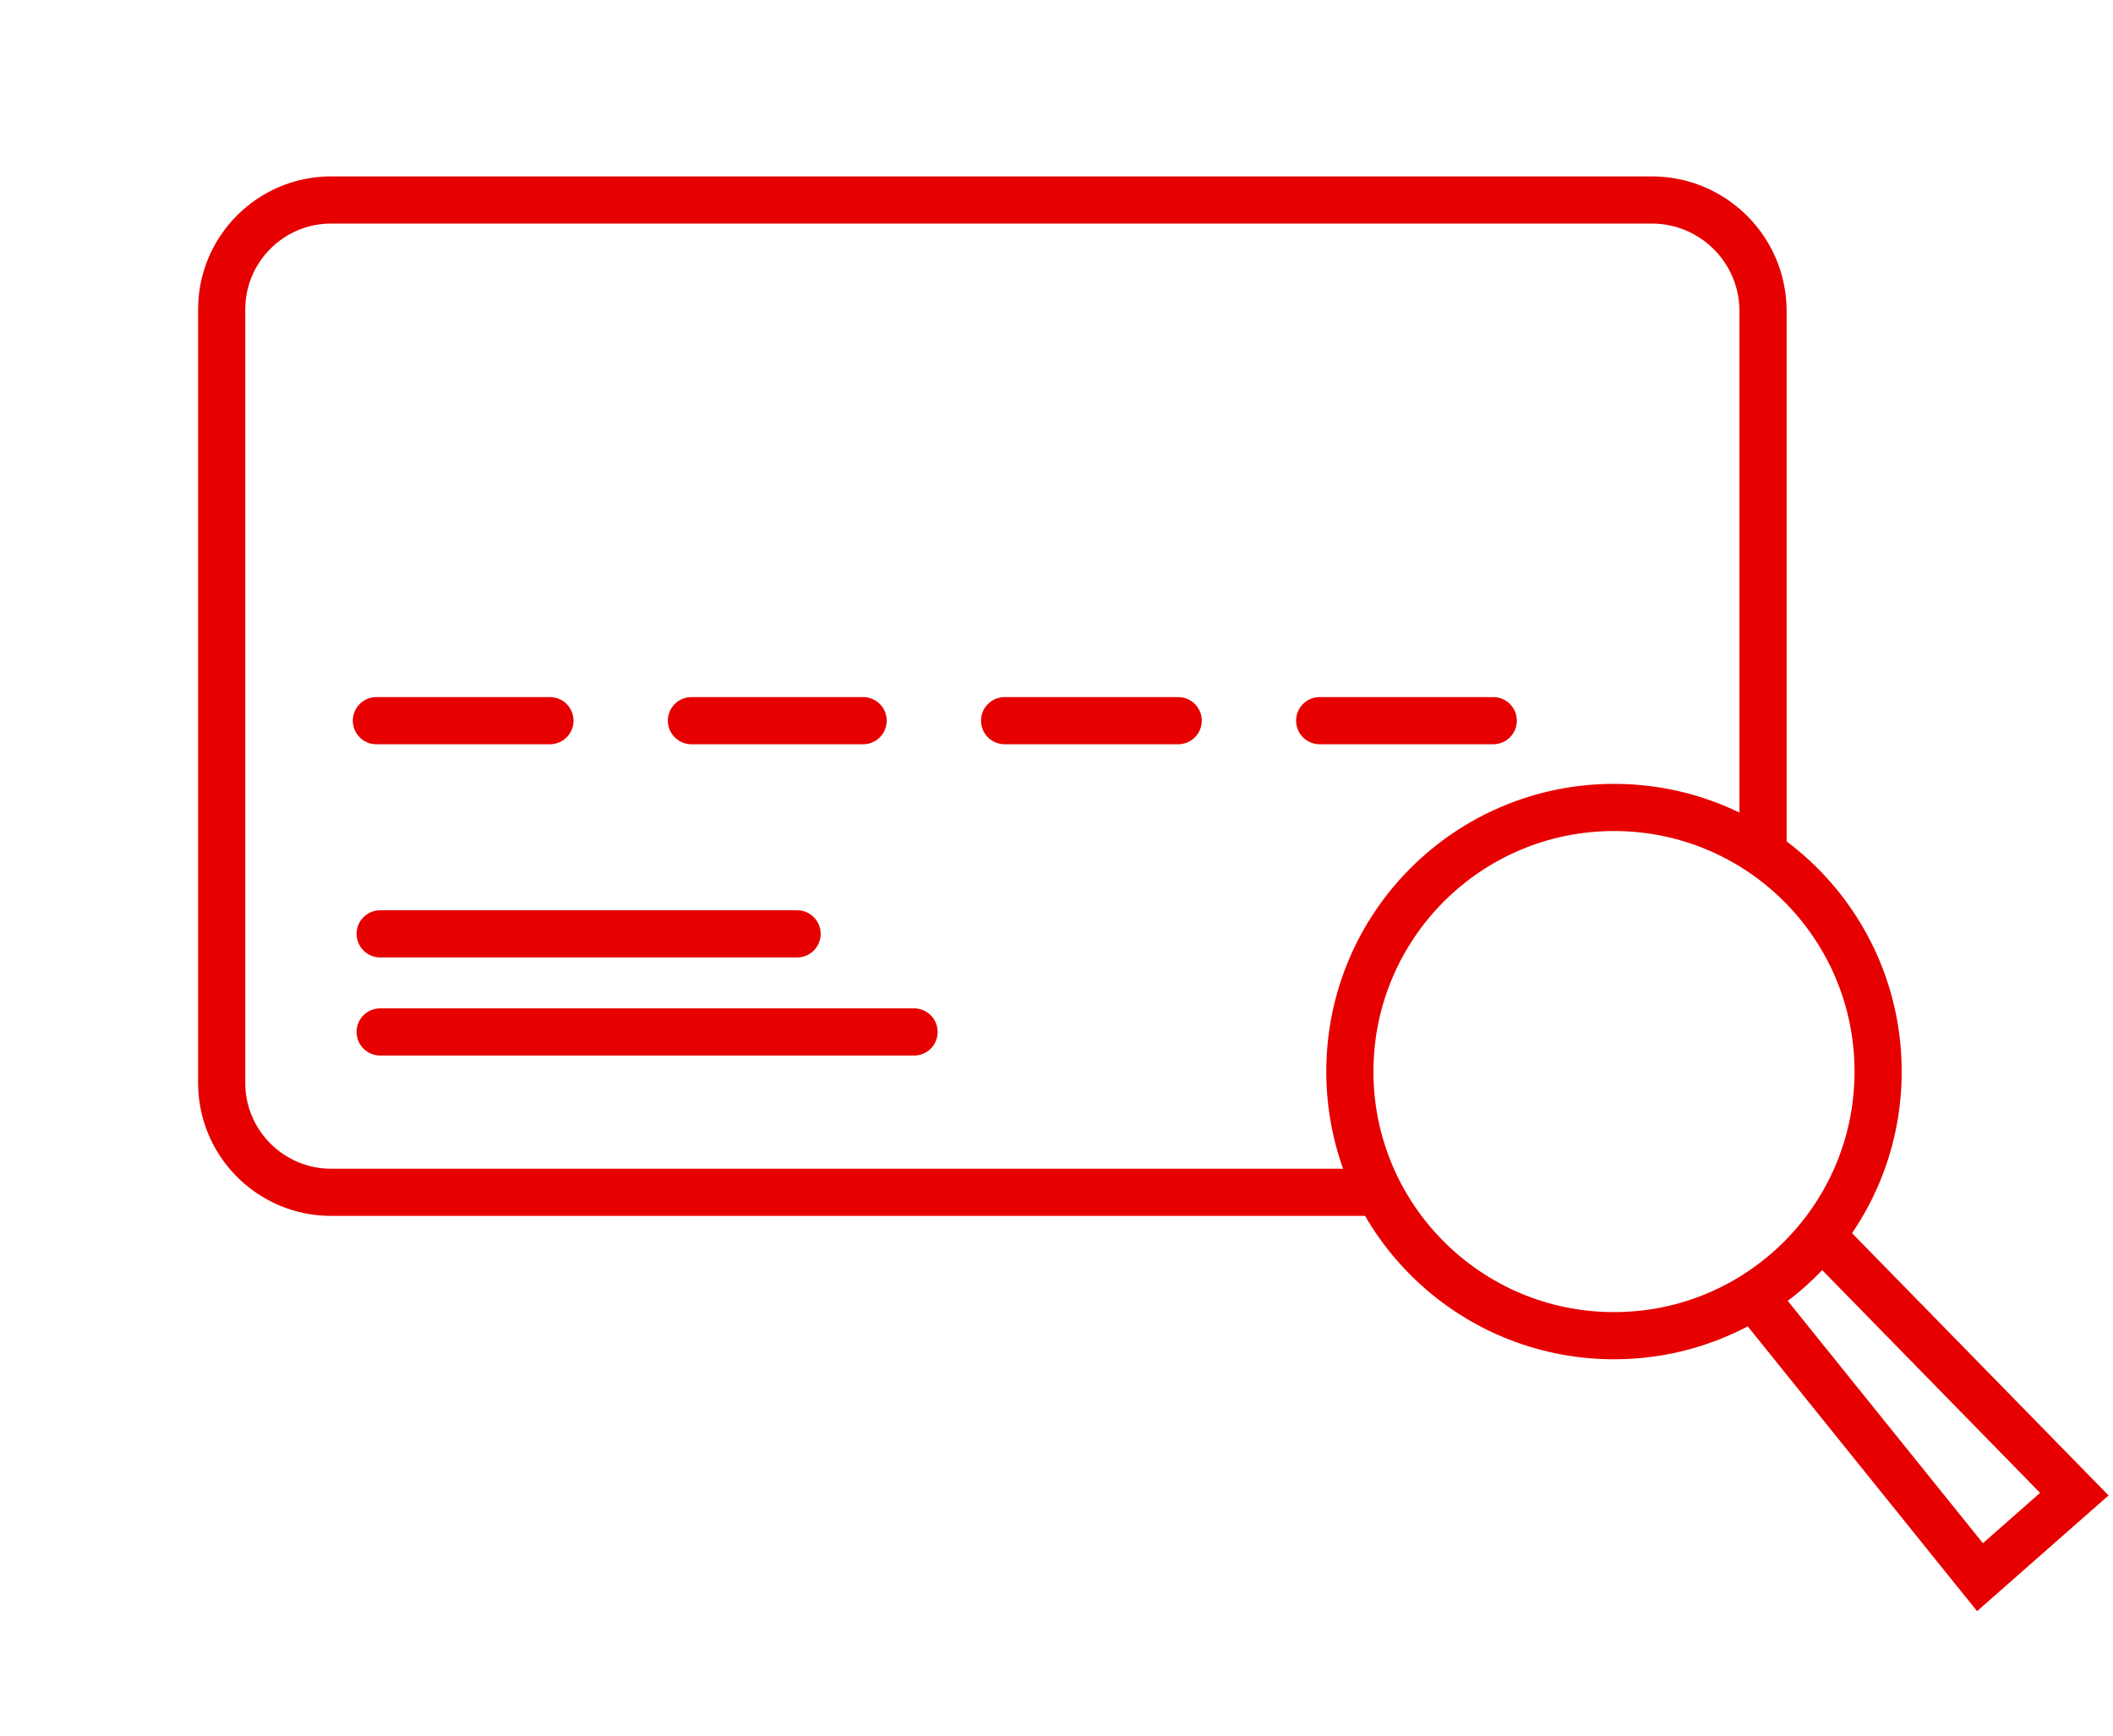 <?xml version="1.0" encoding="UTF-8"?>
<svg id="_編集モード" data-name="編集モード" xmlns="http://www.w3.org/2000/svg" viewBox="0 0 112 92">
  <defs>
    <style>
      .cls-1 {
        stroke-miterlimit: 10;
      }

      .cls-1, .cls-2 {
        fill: none;
        stroke: #e60000;
        stroke-width: 2.5px;
      }

      .cls-2 {
        stroke-linecap: round;
        stroke-linejoin: round;
      }
    </style>
  </defs>
  <path class="cls-1" d="m73.05,63.2H17.55c-3.2,0-5.8-2.6-5.8-5.8V16.4c0-3.2,2.6-5.8,5.8-5.8h70c3.22,0,5.85,2.58,5.9,5.8v28.8"/>
  <line class="cls-2" x1="20.15" y1="49.5" x2="42.25" y2="49.5"/>
  <line class="cls-2" x1="20.15" y1="54.7" x2="48.45" y2="54.7"/>
  <line class="cls-2" x1="19.95" y1="38.2" x2="29.15" y2="38.2"/>
  <line class="cls-2" x1="36.65" y1="38.2" x2="45.75" y2="38.2"/>
  <line class="cls-2" x1="53.25" y1="38.2" x2="62.45" y2="38.2"/>
  <line class="cls-2" x1="69.95" y1="38.2" x2="79.15" y2="38.2"/>
  <path id="Path_5942" data-name="Path 5942" class="cls-1" d="m96.55,65.5l13.4,13.7-5,4.4-12-14.9"/>
  <g id="Group_13623" data-name="Group 13623">
    <circle id="Ellipse_212" data-name="Ellipse 212" class="cls-1" cx="85.55" cy="56.8" r="14"/>
  </g>
</svg>